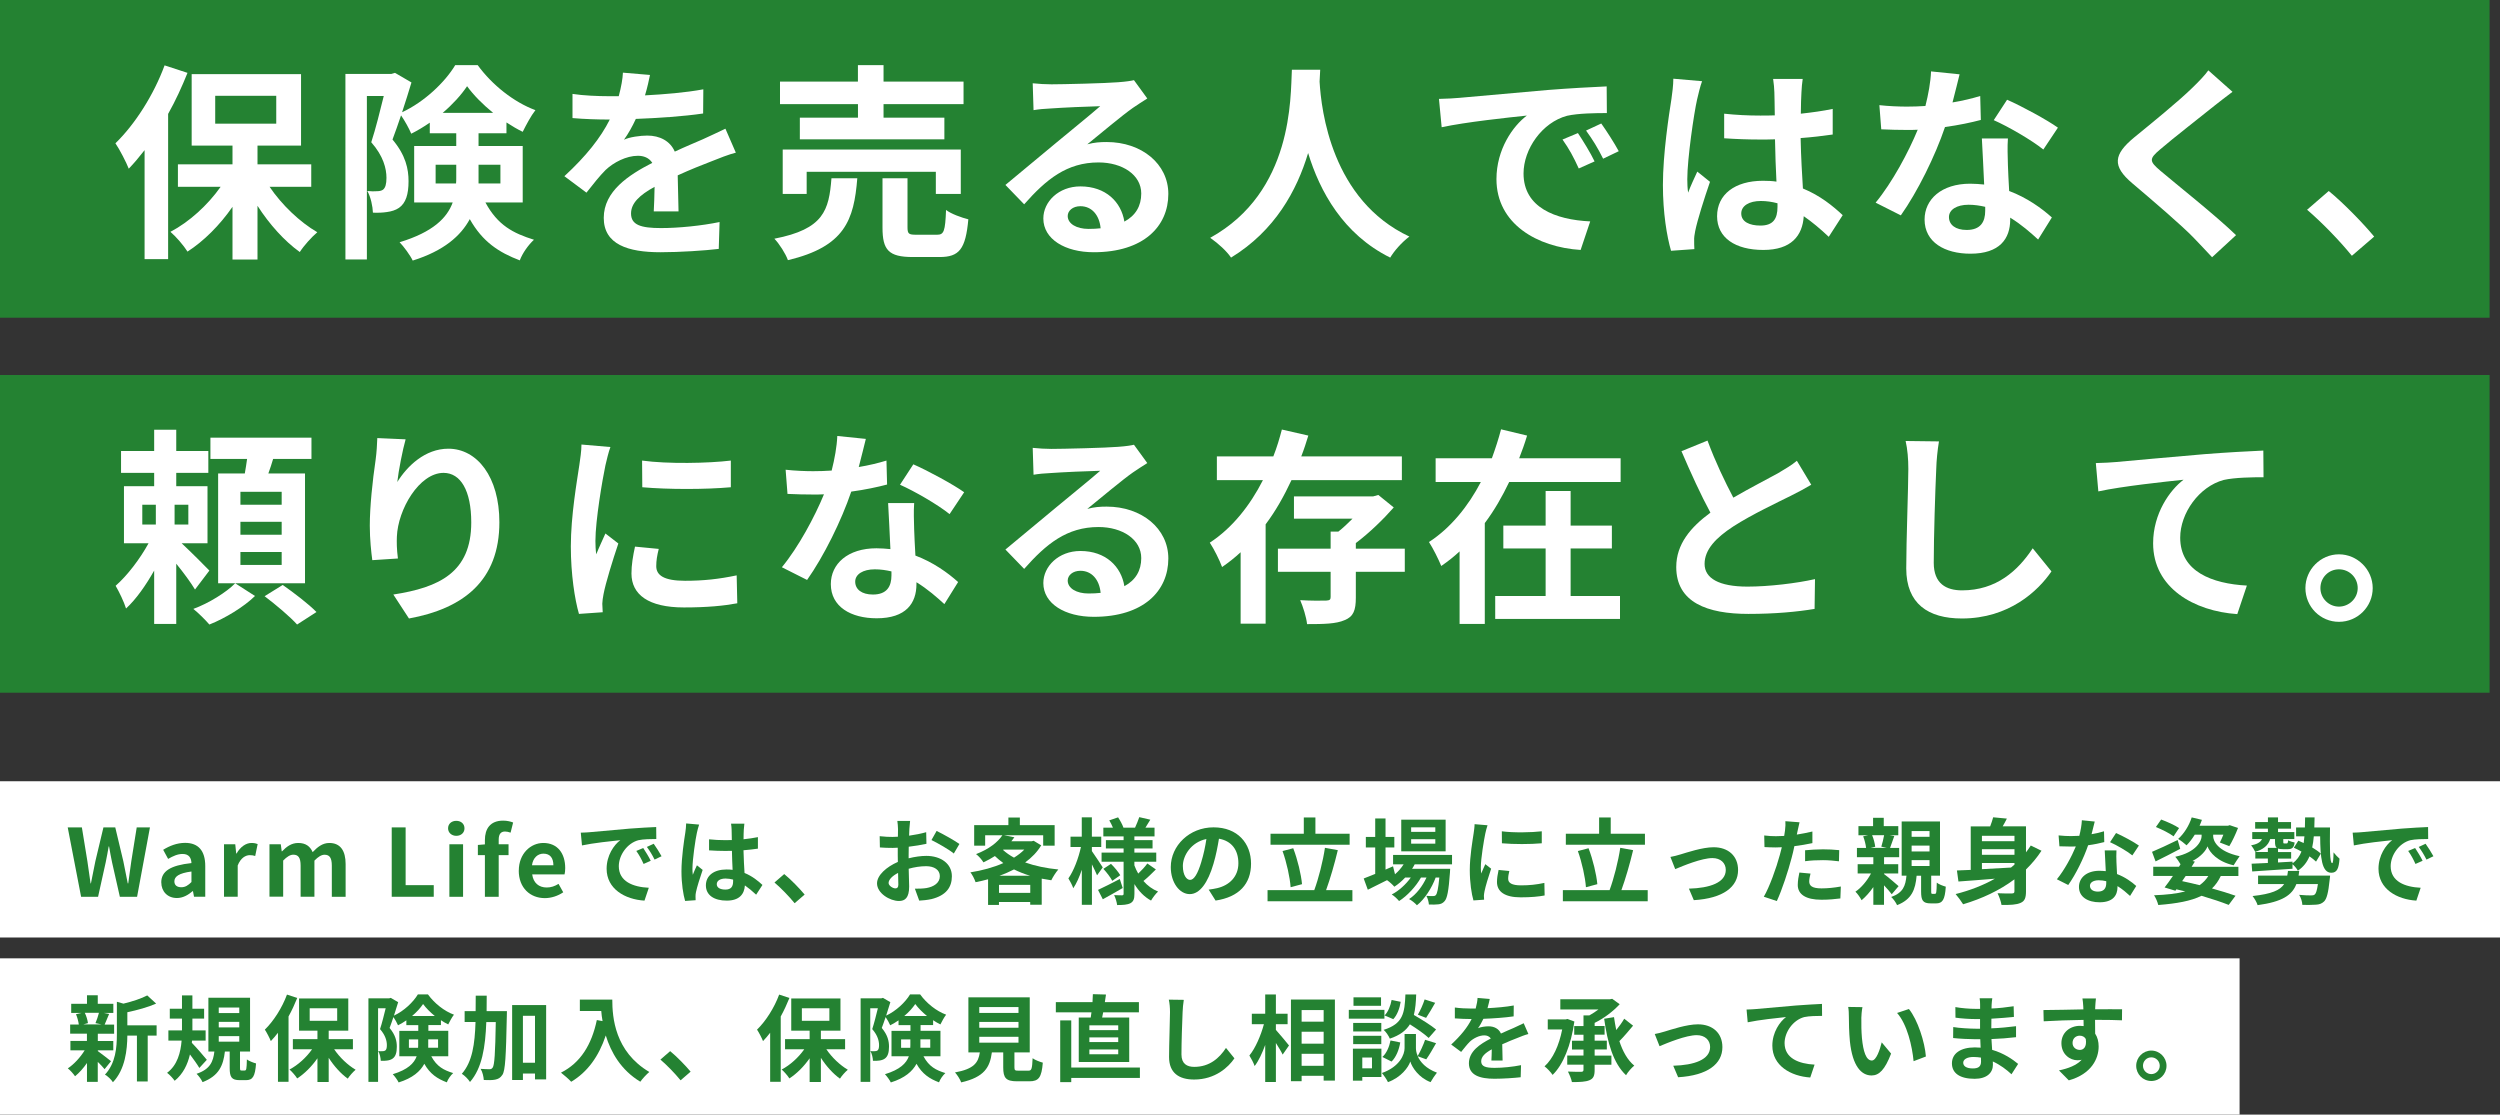 <?xml version="1.0" encoding="UTF-8"?>
<svg xmlns="http://www.w3.org/2000/svg" width="480" height="214" viewBox="0 0 480 214">
  <rect x="0" y="0" width="480" height="214" fill="#333333" stroke="none"/>
  <defs>
    <style>
      .cls-1 {
        fill: #fff;
      }

      .cls-2 {
        fill: #248232;
      }
    </style>
  </defs>
  <g id="_イヤー_1" data-name="レイヤー 1"/>
  <g id="_イヤー_2" data-name="レイヤー 2">
    <g id="main">
      <g>
        <rect class="cls-2" width="478" height="61"/>
        <rect class="cls-2" y="72" width="478" height="61"/>
        <g>
          <path class="cls-1" d="M36,13.99c-1.04,2.6-2.28,5.32-3.72,7.88v27.88h-4.52V28.83c-1,1.28-2,2.48-3.04,3.56-.44-1.16-1.76-3.72-2.56-4.88,3.72-3.6,7.36-9.28,9.44-14.96l4.4,1.44Zm15.76,21.88c2.36,3.48,5.8,6.76,9.16,8.72-1.08,.92-2.6,2.6-3.36,3.8-2.92-2.08-5.84-5.32-8.12-8.88v10.32h-4.8v-10.12c-2.44,3.52-5.48,6.56-8.64,8.6-.72-1.16-2.2-2.88-3.28-3.8,3.6-1.88,7.16-5.12,9.64-8.64h-8.2v-4.32h10.48v-3.6h-7.84V14.23h21v13.72h-8.36v3.6h10.32v4.32h-8Zm-10.44-12.12h11.72v-5.36h-11.72v5.36Z"/>
          <path class="cls-1" d="M93.2,38.87c2.36,4.4,5.36,5.92,9.32,7.16-1.08,1-2.2,2.56-2.72,3.96-4-1.52-7.16-3.56-9.6-7.92-1.72,3.2-4.96,6.08-10.96,7.96-.44-.96-1.76-2.76-2.52-3.52,6.44-1.96,9.12-4.68,10.2-7.64h-7.4v-10.84h8.08v-2.44h-5.08v-2.04c-1.16,.8-2.36,1.52-3.56,2.12-.44-1.04-1.24-2.48-1.96-3.52-.56,1.64-1.12,3.28-1.64,4.64,2.56,3.04,3.08,5.68,3.08,8,0,2.52-.52,4.2-1.84,5.12-.64,.44-1.44,.68-2.32,.8-.76,.12-1.72,.16-2.68,.12-.04-1.16-.4-3-1.08-4.16,.76,.08,1.36,.08,1.84,.04,.44,0,.88-.08,1.16-.28,.48-.36,.68-1.12,.68-2.28,0-1.8-.6-4.2-2.92-6.84,.84-2.56,1.72-6.12,2.4-8.88h-3.24v31.39h-4.12V14.19h8.84l.68-.2,3.16,1.84c-.52,1.76-1.16,3.76-1.8,5.72,4.24-1.96,8.24-5.76,10.2-9.04h4.32c2.76,3.8,6.96,7.12,11.08,8.64-.88,1.12-1.8,2.88-2.44,4.16-1-.48-2.08-1.12-3.12-1.8v2.08h-5.36v2.44h8.48v10.84h-7.16Zm-5.64-3.64c.04-.36,.04-.72,.04-1.08v-2.52h-3.96v3.6h3.92Zm7.12-13.56c-1.96-1.6-3.76-3.4-5-5.12-1.12,1.68-2.76,3.48-4.68,5.12h9.68Zm-2.8,9.96v3.6h4.2v-3.6h-4.2Z"/>
          <path class="cls-1" d="M125.52,40.59c.08-1.16,.12-3,.16-4.72-2.92,1.6-4.52,3.16-4.52,5.12,0,2.2,1.88,2.8,5.76,2.8,3.36,0,7.76-.44,11.24-1.16l-.16,5.16c-2.64,.32-7.48,.64-11.2,.64-6.2,0-10.88-1.48-10.88-6.6s4.8-8.24,9.32-10.56c-.64-1-1.68-1.36-2.76-1.36-2.24,0-4.68,1.28-6.2,2.72-1.2,1.2-2.32,2.64-3.68,4.36l-4.24-3.16c4.16-3.84,6.96-7.36,8.72-10.88h-.48c-1.6,0-4.52-.08-6.68-.28v-4.64c2,.32,4.96,.44,6.96,.44h1.92c.48-1.8,.76-3.4,.8-4.52l5.2,.44c-.2,.96-.48,2.32-.96,3.92,3.72-.2,7.72-.52,11.2-1.16l-.04,4.64c-3.8,.56-8.68,.88-12.92,1.04-.64,1.4-1.44,2.84-2.28,4,1.04-.52,3.16-.8,4.48-.8,2.4,0,4.4,1.04,5.28,3.08,2.04-.96,3.72-1.64,5.36-2.36,1.52-.68,2.92-1.36,4.36-2.04l2,4.6c-1.28,.32-3.36,1.12-4.72,1.68-1.76,.68-4,1.56-6.44,2.68,.04,2.2,.12,5.12,.16,6.92h-4.76Z"/>
          <path class="cls-1" d="M164.6,34.23c-.64,8.04-2.4,13.12-13.32,15.72-.44-1.24-1.64-3.12-2.6-4.12,9.48-1.84,10.48-5.44,10.96-11.6h4.96Zm.12-14.24h-14.96v-4.32h14.96v-3.16h4.92v3.16h15.36v4.32h-15.36v2.6h11.68v4.16h-27.75v-4.16h11.16v-2.6Zm14.96,17.24v-4.24h-24.8v4.24h-4.6v-8.52h34.19v8.52h-4.8Zm.24,7.84c1.32,0,1.56-.68,1.72-4.76,.96,.76,3,1.48,4.28,1.8-.52,5.76-1.76,7.24-5.52,7.24h-5.16c-4.64,0-5.8-1.36-5.8-5.64v-9.48h4.8v9.4c0,1.28,.24,1.44,1.68,1.44h4Z"/>
          <path class="cls-1" d="M220.28,18.91c-.96,.6-1.88,1.2-2.76,1.8-2.12,1.48-6.28,5-8.76,7,1.32-.36,2.44-.44,3.72-.44,6.72,0,11.84,4.2,11.84,9.96,0,6.24-4.76,11.2-14.32,11.2-5.52,0-9.68-2.52-9.68-6.48,0-3.2,2.92-6.16,7.12-6.16,4.88,0,7.84,3,8.44,6.76,2.16-1.16,3.24-3,3.24-5.4,0-3.56-3.6-5.96-8.2-5.96-6.08,0-10.04,3.24-14.28,8.04l-3.6-3.72c2.8-2.28,7.56-6.32,9.92-8.24,2.2-1.84,6.32-5.16,8.28-6.88-2.04,.04-7.48,.28-9.56,.44-1.08,.04-2.32,.16-3.24,.32l-.16-5.16c1.12,.12,2.48,.2,3.6,.2,2.08,0,10.56-.2,12.8-.4,1.64-.12,2.56-.28,3.04-.4l2.56,3.52Zm-8.96,24.92c-.24-2.56-1.72-4.24-3.88-4.24-1.48,0-2.44,.88-2.44,1.88,0,1.48,1.68,2.48,4,2.48,.84,0,1.6-.04,2.32-.12Z"/>
          <path class="cls-1" d="M253.48,13.39c-.04,.64-.08,1.44-.12,2.28,.32,5.52,2.32,22.76,17.24,29.75-1.48,1.12-2.92,2.76-3.68,4.04-9.04-4.48-13.52-12.72-15.76-20.08-2.16,7.2-6.36,14.92-14.8,20.08-.84-1.24-2.4-2.68-4-3.8,15.96-8.84,15.4-27,15.68-32.27h5.44Z"/>
          <path class="cls-1" d="M280.16,18.79c3.32-.28,9.88-.88,17.12-1.52,4.08-.32,8.4-.56,11.2-.68l.04,5.12c-2.12,0-5.52,.04-7.64,.52-4.8,1.28-8.36,6.4-8.36,11.08,0,6.52,6.08,8.88,12.8,9.2l-1.84,5.48c-8.32-.52-16.16-5-16.16-13.6,0-5.72,3.16-10.2,5.84-12.2-3.44,.36-11.76,1.24-16.36,2.24l-.52-5.44c1.6-.04,3.12-.12,3.88-.2Zm26,12.2l-3.04,1.36c-1-2.2-1.84-3.76-3.12-5.56l2.96-1.24c.96,1.44,2.44,3.84,3.2,5.44Zm4.64-1.96l-3,1.44c-1.08-2.16-2-3.64-3.28-5.4l2.92-1.36c1,1.4,2.52,3.76,3.36,5.32Z"/>
          <path class="cls-1" d="M326.8,15.59c-.32,.8-.8,2.8-.96,3.52-.6,2.64-1.88,11.36-1.88,15.32,0,.8,.04,1.76,.16,2.56,.52-1.4,1.16-2.72,1.76-4.04l2.44,1.96c-1.12,3.24-2.4,7.28-2.84,9.44-.12,.56-.24,1.4-.2,1.84,0,.4,0,1.08,.04,1.64l-4.48,.32c-.8-2.76-1.56-7.28-1.56-12.64,0-6,1.16-13.48,1.64-16.52,.16-1.12,.36-2.64,.36-3.88l5.52,.48Zm24.32,29.88c-1.64-1.56-3.24-2.88-4.8-3.96-.24,3.76-2.4,6.48-7.76,6.48s-8.88-2.32-8.88-6.48,3.4-6.8,8.8-6.8c.92,0,1.8,.04,2.6,.16-.12-2.44-.24-5.32-.28-8.12-.96,.04-1.92,.04-2.84,.04-2.32,0-4.56-.08-6.92-.24v-4.72c2.28,.24,4.56,.36,6.92,.36,.92,0,1.88,0,2.8-.04-.04-1.96-.04-3.56-.08-4.4,0-.6-.12-1.8-.24-2.6h5.68c-.12,.76-.2,1.72-.24,2.56-.04,.88-.12,2.36-.12,4.12,2.16-.24,4.24-.52,6.12-.92v4.92c-1.92,.28-4,.52-6.16,.68,.08,3.84,.28,7,.44,9.68,3.32,1.36,5.8,3.4,7.64,5.12l-2.68,4.16Zm-9.84-6.44c-1.04-.28-2.12-.44-3.2-.44-2.24,0-3.76,.92-3.76,2.4,0,1.6,1.6,2.32,3.68,2.32,2.44,0,3.28-1.28,3.28-3.6v-.68Z"/>
          <path class="cls-1" d="M380.32,23.03c-1.8,.48-4.24,1-6.88,1.36-1.88,5.56-5.28,12.44-8.48,16.96l-4.84-2.44c3.2-3.88,6.32-9.72,8.08-14-.68,.04-1.36,.04-2.04,.04-1.64,0-3.24-.04-4.96-.12l-.36-4.64c1.72,.2,3.84,.28,5.28,.28,1.16,0,2.36-.04,3.56-.12,.56-2.2,1-4.6,1.08-6.64l5.48,.56c-.32,1.28-.8,3.28-1.36,5.4,1.92-.32,3.76-.76,5.32-1.24l.12,4.6Zm5.2,3.56c-.12,1.68-.04,3.32,0,5.08,.04,1.12,.12,3.04,.24,5,3.4,1.28,6.2,3.28,8.2,5.08l-2.64,4.24c-1.4-1.28-3.2-2.88-5.36-4.2v.36c0,3.68-2,6.56-7.64,6.56-4.92,0-8.8-2.2-8.8-6.56,0-3.88,3.24-6.88,8.76-6.88,.92,0,1.84,.08,2.68,.16-.12-2.96-.32-6.44-.44-8.84h5Zm-4.36,13.12c-1.04-.24-2.08-.4-3.2-.4-2.28,0-3.76,.96-3.76,2.36,0,1.48,1.24,2.48,3.4,2.48,2.68,0,3.56-1.56,3.56-3.68v-.76Zm11.16-11c-2.28-1.84-6.8-4.44-9.52-5.64l2.56-3.92c2.84,1.24,7.76,3.92,9.76,5.36l-2.8,4.2Z"/>
          <path class="cls-1" d="M428.64,17.63c-1.24,.92-2.56,1.96-3.48,2.68-2.56,2.08-7.8,6.12-10.44,8.4-2.12,1.8-2.08,2.24,.08,4.08,2.96,2.52,10.6,8.56,14.52,12.36l-4.6,4.24c-1.12-1.24-2.36-2.48-3.48-3.68-2.16-2.28-8.2-7.44-11.84-10.52-3.92-3.32-3.6-5.52,.36-8.8,3.08-2.52,8.52-6.92,11.2-9.56,1.12-1.08,2.4-2.4,3.04-3.32l4.64,4.12Z"/>
          <path class="cls-1" d="M451.56,49.11c-2.44-3-5.8-6.44-8.6-8.84l4.16-3.6c2.84,2.32,6.68,6.28,8.72,8.76l-4.28,3.68Z"/>
          <path class="cls-1" d="M37.44,113.19c-.76-1.28-2.2-3.24-3.6-4.96v11.56h-4.24v-10.24c-1.6,2.84-3.48,5.52-5.4,7.28-.4-1.28-1.32-3.2-2-4.36,2.24-1.96,4.68-5.16,6.32-8.16h-4.72v-10.96h5.8v-2.56h-6.36v-4.2h6.36v-4.08h4.24v4.08h6.16v4.2h-6.16v2.56h6v10.96h-4.96c1.8,1.68,4.56,4.44,5.32,5.24l-2.76,3.64Zm-10.12-12.48h2.6v-3.8h-2.6v3.8Zm8.84-3.8h-2.64v3.8h2.64v-3.8Zm12.8,17.52c-2.12,2.08-5.72,4.28-8.76,5.48-.76-.88-2.08-2.2-3.08-3,2.96-1.08,6.36-3.2,8.04-4.92l3.8,2.44Zm9.6-2.44h-16.68v-21.08h5.12c.16-.92,.32-1.88,.44-2.8h-7.04v-4.08h19.4v4.08h-7.36c-.28,.96-.6,1.92-.92,2.8h7.04v21.08Zm-4.48-17.56h-7.92v2.48h7.92v-2.48Zm0,5.76h-7.92v2.48h7.92v-2.48Zm0,5.8h-7.92v2.48h7.92v-2.48Zm.2,6.32c2.12,1.48,5,3.68,6.48,5.2l-3.72,2.4c-1.32-1.48-4.12-3.84-6.24-5.44l3.48-2.16Z"/>
          <path class="cls-1" d="M77.88,84.35c-.56,1.96-1.36,6-1.6,8.2,1.88-3.04,5.32-6.4,9.8-6.4,5.52,0,9.8,5.4,9.8,14.12,0,11.2-6.88,16.56-17.36,18.48l-3-4.6c8.8-1.36,14.96-4.24,14.96-13.84,0-6.12-2.04-9.52-5.32-9.52-4.68,0-8.76,7.04-8.96,12.24-.04,1.08-.04,2.36,.2,4.2l-4.92,.32c-.2-1.52-.48-3.96-.48-6.6,0-3.68,.52-8.6,1.12-12.68,.2-1.44,.28-3.04,.32-4.16l5.44,.24Z"/>
          <path class="cls-1" d="M117.2,85.83c-.32,.8-.8,2.8-.96,3.52-.56,2.64-1.92,10.56-1.92,14.52,0,.76,.04,1.72,.16,2.56,.56-1.4,1.2-2.72,1.76-4l2.48,1.92c-1.12,3.32-2.44,7.6-2.84,9.72-.12,.56-.24,1.44-.24,1.84,.04,.44,.04,1.08,.08,1.64l-4.56,.32c-.8-2.76-1.56-7.6-1.56-12.96,0-5.96,1.2-12.64,1.64-15.68,.16-1.12,.4-2.64,.4-3.88l5.56,.48Zm9.28,19.56c-.32,1.28-.48,2.24-.48,3.32,0,1.76,1.52,2.8,5.52,2.8,3.56,0,6.48-.32,9.92-1.04l.12,5.36c-2.56,.48-5.76,.8-10.24,.8-6.84,0-10.08-2.48-10.08-6.52,0-1.64,.28-3.32,.68-5.16l4.56,.44Zm13.84-16.96v5.12c-4.88,.44-12.04,.44-17,0l-.04-5.12c4.88,.68,12.76,.52,17.04,0Z"/>
          <path class="cls-1" d="M170.32,93.03c-1.8,.48-4.24,1-6.88,1.36-1.88,5.56-5.28,12.44-8.48,16.96l-4.84-2.44c3.2-3.88,6.32-9.72,8.08-14-.68,.04-1.36,.04-2.04,.04-1.64,0-3.24-.04-4.96-.12l-.36-4.64c1.72,.2,3.84,.28,5.28,.28,1.16,0,2.36-.04,3.56-.12,.56-2.2,1-4.6,1.08-6.64l5.48,.56c-.32,1.28-.8,3.28-1.36,5.4,1.92-.32,3.76-.76,5.32-1.24l.12,4.6Zm5.2,3.56c-.12,1.68-.04,3.32,0,5.08,.04,1.12,.12,3.04,.24,5,3.4,1.28,6.2,3.28,8.2,5.08l-2.64,4.24c-1.4-1.28-3.2-2.88-5.36-4.2v.36c0,3.68-2,6.56-7.64,6.56-4.92,0-8.8-2.2-8.8-6.56,0-3.88,3.24-6.88,8.76-6.88,.92,0,1.84,.08,2.68,.16-.12-2.96-.32-6.44-.44-8.84h5Zm-4.36,13.12c-1.04-.24-2.08-.4-3.2-.4-2.28,0-3.76,.96-3.76,2.36,0,1.48,1.24,2.48,3.4,2.48,2.68,0,3.56-1.56,3.56-3.68v-.76Zm11.16-11c-2.28-1.84-6.8-4.44-9.52-5.64l2.56-3.92c2.84,1.24,7.76,3.92,9.76,5.36l-2.8,4.2Z"/>
          <path class="cls-1" d="M220.28,88.91c-.96,.6-1.88,1.2-2.76,1.8-2.12,1.48-6.28,5-8.76,7,1.32-.36,2.44-.44,3.72-.44,6.72,0,11.84,4.2,11.84,9.96,0,6.24-4.76,11.2-14.32,11.2-5.52,0-9.68-2.52-9.68-6.48,0-3.2,2.92-6.16,7.12-6.16,4.88,0,7.84,3,8.44,6.76,2.16-1.16,3.24-3,3.24-5.4,0-3.56-3.6-5.96-8.2-5.96-6.08,0-10.04,3.24-14.28,8.04l-3.6-3.72c2.8-2.28,7.56-6.32,9.92-8.24,2.2-1.84,6.32-5.16,8.28-6.88-2.04,.04-7.48,.28-9.56,.44-1.08,.04-2.32,.16-3.24,.32l-.16-5.16c1.12,.12,2.48,.2,3.6,.2,2.08,0,10.56-.2,12.8-.4,1.64-.12,2.56-.28,3.04-.4l2.56,3.52Zm-8.96,24.92c-.24-2.56-1.72-4.24-3.88-4.24-1.48,0-2.44,.88-2.44,1.88,0,1.48,1.68,2.48,4,2.48,.84,0,1.6-.04,2.32-.12Z"/>
          <path class="cls-1" d="M247.96,92.19c-1.4,3-3,5.88-4.96,8.48v19.08h-4.8v-13.72c-1.12,1.04-2.28,1.96-3.56,2.84-.48-1.32-1.56-3.48-2.36-4.68,4.36-2.84,7.76-7.2,10.2-12h-8.84v-4.56h10.84c.68-1.72,1.2-3.48,1.64-5.16l5.08,1.16c-.4,1.32-.84,2.68-1.36,4h19.32v4.56h-21.2Zm21.76,17.6h-9.4v4.96c0,2.4-.44,3.64-2.16,4.32-1.64,.72-4,.76-7.2,.76-.16-1.4-.76-3.28-1.32-4.6,2,.12,4.36,.12,5,.08,.64-.04,.84-.16,.84-.68v-4.84h-10.12v-4.44h10.12v-3.28h1.48c.92-.72,1.84-1.6,2.72-2.48h-11.24v-4.28h15.2l1-.28,2.96,2.4c-2,2.28-4.68,4.88-7.28,6.84v1.08h9.4v4.44Z"/>
          <path class="cls-1" d="M311.16,87.99v4.56h-21.4c-1.32,2.76-2.84,5.44-4.68,7.88v19.36h-4.84v-13.92c-1.12,1.04-2.24,1.92-3.52,2.8-.52-1.28-1.6-3.44-2.36-4.6,4.2-2.72,7.56-6.92,9.96-11.52h-8.68v-4.56h10.8c.68-1.88,1.28-3.72,1.76-5.56l5,1.2c-.44,1.48-.96,2.92-1.52,4.36h19.48Zm-9.6,26.44h9.48v4.4h-23.96v-4.4h9.68v-9.12h-8.12v-4.4h8.12v-6.64h4.8v6.64h7.92v4.4h-7.92v9.12Z"/>
          <path class="cls-1" d="M347.76,93.07c-1.2,.72-2.48,1.4-3.92,2.12-2.48,1.24-7.44,3.56-11.04,5.88-3.32,2.16-5.52,4.44-5.52,7.2s2.76,4.36,8.24,4.36c4.08,0,9.44-.64,12.96-1.44l-.08,5.72c-3.36,.56-7.56,.96-12.72,.96-7.88,0-13.84-2.2-13.84-9,0-4.4,2.76-7.64,6.56-10.44-1.84-3.4-3.76-7.6-5.56-11.8l5-2.04c1.52,4.12,3.36,7.92,4.96,10.96,3.24-1.88,6.68-3.64,8.56-4.68,1.48-.88,2.64-1.56,3.64-2.4l2.76,4.6Z"/>
          <path class="cls-1" d="M372.28,84.75c-.28,1.68-.48,3.68-.52,5.28-.2,4.24-.48,13.12-.48,18.04,0,4,2.4,5.28,5.44,5.28,6.56,0,10.72-3.76,13.56-8.08l3.6,4.44c-2.56,3.76-8.16,9.04-17.2,9.04-6.48,0-10.68-2.84-10.68-9.6,0-5.32,.4-15.72,.4-19.12,0-1.88-.16-3.8-.52-5.36l6.4,.08Z"/>
          <path class="cls-1" d="M406.28,88.71c3.28-.32,9.84-.88,17.08-1.52,4.08-.32,8.44-.56,11.2-.68l.04,5.12c-2.12,0-5.52,.04-7.64,.52-4.76,1.28-8.36,6.4-8.36,11.08,0,6.52,6.12,8.84,12.8,9.2l-1.84,5.48c-8.32-.56-16.16-5.04-16.16-13.6,0-5.72,3.2-10.2,5.84-12.2-3.4,.36-11.76,1.24-16.36,2.24l-.48-5.44c1.56-.04,3.08-.12,3.88-.2Z"/>
          <path class="cls-1" d="M455.56,112.91c0,3.56-2.88,6.48-6.48,6.48s-6.44-2.92-6.44-6.48,2.92-6.48,6.44-6.48,6.48,2.92,6.48,6.48Zm-2.88,0c0-2-1.6-3.6-3.6-3.6s-3.56,1.6-3.56,3.6,1.64,3.56,3.56,3.56,3.6-1.56,3.6-3.56Z"/>
        </g>
        <rect class="cls-1" y="150" width="480" height="30"/>
        <rect class="cls-1" y="184" width="430" height="30"/>
        <g>
          <path class="cls-2" d="M13,158.86h2.72l1.06,6.5c.2,1.4,.41,2.83,.61,4.25h.07c.27-1.42,.56-2.86,.85-4.25l1.55-6.5h2.27l1.55,6.5c.29,1.37,.56,2.81,.85,4.25h.09c.2-1.44,.4-2.86,.59-4.25l1.04-6.5h2.54l-2.47,13.32h-3.31l-1.49-6.59c-.22-1.04-.41-2.07-.58-3.08h-.07c-.18,1.01-.36,2.04-.58,3.08l-1.46,6.59h-3.26l-2.57-13.32Z"/>
          <path class="cls-2" d="M30.96,169.44c0-2.16,1.75-3.29,5.8-3.73-.04-.99-.47-1.75-1.71-1.75-.94,0-1.84,.41-2.77,.95l-.95-1.75c1.19-.74,2.63-1.33,4.21-1.33,2.56,0,3.87,1.53,3.87,4.45v5.89h-2.16l-.2-1.08h-.05c-.88,.76-1.89,1.33-3.04,1.33-1.8,0-2.99-1.28-2.99-2.99Zm5.8-.07v-2.04c-2.45,.32-3.28,.99-3.28,1.89,0,.79,.56,1.13,1.33,1.13s1.31-.36,1.94-.99Z"/>
          <path class="cls-2" d="M43.01,162.1h2.16l.18,1.78h.07c.74-1.31,1.82-2.03,2.86-2.03,.56,0,.88,.09,1.19,.21l-.47,2.29c-.34-.11-.63-.16-1.04-.16-.79,0-1.75,.52-2.32,1.98v6.01h-2.63v-10.08Z"/>
          <path class="cls-2" d="M51.75,162.1h2.16l.18,1.35h.07c.85-.88,1.78-1.6,3.1-1.6,1.44,0,2.29,.65,2.77,1.76,.92-.97,1.89-1.76,3.2-1.76,2.14,0,3.13,1.51,3.13,4.05v6.28h-2.65v-5.96c0-1.55-.45-2.11-1.4-2.11-.58,0-1.22,.38-1.94,1.13v6.93h-2.65v-5.96c0-1.55-.45-2.11-1.41-2.11-.58,0-1.22,.38-1.94,1.13v6.93h-2.63v-10.08Z"/>
          <path class="cls-2" d="M75.21,158.86h2.67v11.09h5.4v2.23h-8.07v-13.32Z"/>
          <path class="cls-2" d="M86.03,159.04c0-.87,.67-1.44,1.58-1.44s1.57,.58,1.57,1.44-.67,1.44-1.57,1.44-1.58-.61-1.58-1.44Zm.25,3.06h2.63v10.08h-2.63v-10.08Z"/>
          <path class="cls-2" d="M98.03,159.87c-.34-.13-.74-.22-1.06-.22-.79,0-1.22,.47-1.22,1.58v.87h1.89v2.09h-1.89v7.99h-2.65v-7.99h-1.35v-1.96l1.35-.11v-.83c0-2.11,.97-3.73,3.51-3.73,.77,0,1.46,.18,1.91,.36l-.49,1.95Z"/>
          <path class="cls-2" d="M99.61,167.16c0-3.28,2.29-5.31,4.7-5.31,2.77,0,4.21,2.03,4.21,4.82,0,.49-.05,.97-.13,1.21h-6.21c.22,1.66,1.3,2.52,2.79,2.52,.83,0,1.55-.25,2.27-.7l.9,1.62c-.99,.68-2.27,1.12-3.53,1.12-2.81,0-5.01-1.96-5.01-5.28Zm6.64-1.03c0-1.37-.61-2.23-1.91-2.23-1.06,0-2,.76-2.2,2.23h4.1Z"/>
          <path class="cls-2" d="M113.24,159.78c1.49-.13,4.45-.4,7.71-.69,1.84-.14,3.78-.25,5.04-.3l.02,2.3c-.95,0-2.49,.02-3.44,.23-2.16,.58-3.76,2.88-3.76,4.99,0,2.94,2.74,4,5.76,4.14l-.83,2.47c-3.75-.23-7.27-2.25-7.27-6.12,0-2.57,1.42-4.59,2.63-5.49-1.55,.16-5.29,.56-7.36,1.01l-.23-2.45c.72-.02,1.4-.05,1.75-.09Zm11.7,5.49l-1.37,.61c-.45-.99-.83-1.69-1.4-2.5l1.33-.56c.43,.65,1.1,1.73,1.44,2.45Zm2.09-.88l-1.35,.65c-.49-.97-.9-1.64-1.48-2.43l1.31-.61c.45,.63,1.13,1.69,1.51,2.4Z"/>
          <path class="cls-2" d="M134.23,158.33c-.14,.36-.36,1.26-.43,1.58-.27,1.19-.85,5.11-.85,6.9,0,.36,.02,.79,.07,1.15,.23-.63,.52-1.22,.79-1.82l1.1,.88c-.5,1.46-1.08,3.28-1.28,4.25-.05,.25-.11,.63-.09,.83,0,.18,0,.49,.02,.74l-2.02,.14c-.36-1.24-.7-3.28-.7-5.69,0-2.7,.52-6.07,.74-7.44,.07-.5,.16-1.19,.16-1.75l2.48,.22Zm10.95,13.45c-.74-.7-1.46-1.29-2.16-1.78-.11,1.69-1.08,2.92-3.49,2.92s-4-1.04-4-2.92,1.53-3.06,3.96-3.06c.41,0,.81,.02,1.17,.07-.05-1.1-.11-2.39-.13-3.65-.43,.02-.86,.02-1.28,.02-1.04,0-2.05-.04-3.11-.11v-2.12c1.03,.11,2.05,.16,3.11,.16,.41,0,.85,0,1.26-.02-.02-.88-.02-1.6-.04-1.98,0-.27-.05-.81-.11-1.17h2.56c-.05,.34-.09,.77-.11,1.15-.02,.39-.05,1.06-.05,1.85,.97-.11,1.91-.23,2.76-.41v2.21c-.87,.13-1.8,.23-2.77,.31,.04,1.73,.13,3.15,.2,4.36,1.49,.61,2.61,1.53,3.44,2.3l-1.21,1.87Zm-4.43-2.9c-.47-.12-.96-.2-1.44-.2-1.01,0-1.69,.41-1.69,1.08,0,.72,.72,1.04,1.66,1.04,1.1,0,1.48-.58,1.48-1.62v-.31Z"/>
          <path class="cls-2" d="M152.57,173.42c-1.1-1.35-2.61-2.9-3.87-3.98l1.87-1.62c1.28,1.04,3.01,2.83,3.92,3.94l-1.93,1.66Z"/>
          <path class="cls-2" d="M174.44,164.8c1.21-.31,2.43-.47,3.42-.47,2.74,0,4.9,1.46,4.9,3.91,0,2.11-1.1,3.69-3.93,4.39-.83,.18-1.64,.25-2.34,.29l-.83-2.29c.81,0,1.57-.02,2.2-.12,1.44-.25,2.59-.99,2.59-2.29,0-1.21-1.08-1.91-2.63-1.91-1.1,0-2.25,.18-3.35,.49,.04,1.42,.09,2.79,.09,3.4,0,2.21-.81,2.79-1.96,2.79-1.75,0-4.21-1.49-4.21-3.38,0-1.57,1.82-3.17,4-4.12-.02-.41-.02-.83-.02-1.24v-1.49c-.34,.02-.67,.04-.95,.04-.81,0-1.71-.02-2.48-.09l-.04-2.16c1.04,.12,1.82,.14,2.47,.14,.32,0,.67-.02,1.03-.04,.02-.63,.02-1.15,.02-1.46,0-.38-.07-1.24-.13-1.57h2.45c-.04,.32-.11,1.1-.14,1.55-.02,.4-.04,.83-.05,1.28,1.17-.16,2.34-.4,3.28-.67l.05,2.23c-1.01,.23-2.23,.41-3.4,.56-.02,.54-.02,1.08-.02,1.6v.63Zm-1.96,5c0-.45-.02-1.26-.05-2.2-1.1,.56-1.82,1.29-1.82,1.93,0,.54,.83,1.04,1.3,1.04,.32,0,.58-.16,.58-.78Zm7.35-10.26c1.37,.67,3.44,1.84,4.38,2.5l-1.08,1.84c-.85-.74-3.17-2.05-4.29-2.59l.99-1.75Z"/>
          <path class="cls-2" d="M199.93,162.28c-.77,1.3-1.84,2.38-3.1,3.31,1.87,.67,4.05,1.12,6.37,1.35-.45,.5-1.06,1.46-1.35,2.07-.63-.09-1.24-.2-1.84-.31v5.01h-2.21v-.52h-6v.56h-2.09v-4.93c-.79,.22-1.58,.4-2.4,.56-.18-.56-.63-1.44-.99-1.89,2.2-.34,4.41-.94,6.32-1.78-.58-.42-1.12-.87-1.62-1.35-.67,.43-1.39,.83-2.2,1.21-.29-.5-.96-1.26-1.42-1.58,2.5-.96,4.16-2.29,5.06-3.62h-3.31v2h-2.11v-3.94h6.57v-1.46h2.2v1.46h6.68v3.94h-2.2v-2h-7.53l2,.39c-.18,.25-.38,.5-.58,.76h3.92l.36-.09,1.44,.87Zm-2.12,9.15v-1.53h-6v1.53h6Zm-.04-3.29c-1.1-.32-2.12-.74-3.08-1.21-.88,.45-1.82,.87-2.79,1.21h5.87Zm-5.19-4.95c.59,.54,1.3,1.04,2.11,1.48,.76-.47,1.44-.99,1.98-1.55h-4l-.09,.07Z"/>
          <path class="cls-2" d="M210.64,168.07c-.22-.52-.59-1.33-.99-2.11v7.76h-1.94v-6.73c-.47,1.39-1.03,2.65-1.64,3.55-.2-.59-.63-1.4-.94-1.89,1.01-1.4,1.96-3.91,2.41-6.03h-2v-1.98h2.16v-3.71h1.94v3.71h1.8v1.98h-1.8v.79c.49,.67,1.78,2.65,2.09,3.13l-1.1,1.53Zm4.92,2.43c-1.26,.74-2.67,1.53-3.82,2.16l-.92-1.8c1.06-.49,2.65-1.29,4.18-2.09l.56,1.73Zm6.36-3.56c-.76,.77-1.67,1.64-2.38,2.21,.76,.88,1.71,1.58,2.81,2.03-.45,.4-1.04,1.19-1.35,1.73-1.31-.72-2.38-1.82-3.19-3.17v1.87c0,.97-.18,1.48-.76,1.8-.59,.31-1.44,.36-2.56,.36-.07-.56-.31-1.39-.58-1.91,.61,.04,1.31,.04,1.53,.04s.29-.09,.29-.31v-6.14h-4.23v-1.75h4.23v-.79h-3.4v-1.6h3.4v-.72h-3.89v-1.68h1.84c-.18-.47-.45-.97-.7-1.4l1.69-.58c.41,.61,.85,1.44,1.03,1.98h2.23c.27-.61,.63-1.44,.81-2.02l2.12,.49c-.32,.54-.65,1.08-.94,1.53h1.75v1.68h-3.87v.72h3.49v1.6h-3.49v.79h4.2v1.75h-4.2v.7c.2,.56,.45,1.08,.74,1.58,.63-.59,1.33-1.35,1.75-1.94l1.62,1.13Zm-8.61-1.08c.67,.65,1.42,1.57,1.78,2.18l-1.53,1.08c-.32-.63-1.06-1.6-1.71-2.3l1.46-.96Z"/>
          <path class="cls-2" d="M232.06,170.81c.68-.09,1.19-.18,1.66-.29,2.29-.54,4.05-2.18,4.05-4.77s-1.33-4.3-3.73-4.72c-.25,1.51-.56,3.17-1.06,4.84-1.06,3.6-2.61,5.8-4.55,5.8s-3.64-2.18-3.64-5.19c0-4.11,3.58-7.63,8.21-7.63s7.2,3.08,7.2,6.97-2.3,6.41-6.81,7.09l-1.33-2.11Zm-1.39-5.4c.41-1.31,.74-2.85,.96-4.32-2.95,.61-4.52,3.2-4.52,5.17,0,1.8,.72,2.68,1.39,2.68,.74,0,1.46-1.12,2.18-3.53Z"/>
          <path class="cls-2" d="M259.66,170.9v2.14h-16.29v-2.14h8.97c.81-2.18,1.67-5.53,2.05-8.12l2.47,.45c-.63,2.65-1.48,5.56-2.25,7.67h5.06Zm-.52-8.71h-15.2v-2.11h6.39v-3.13h2.23v3.13h6.57v2.11Zm-11.34,8.16c-.13-1.87-.76-4.75-1.55-6.95l2.05-.54c.85,2.21,1.51,5.01,1.69,6.9l-2.2,.59Z"/>
          <path class="cls-2" d="M271.62,165.95c-.14,.29-.32,.58-.5,.86h7.31s-.02,.49-.04,.74c-.25,3.51-.54,4.95-1.03,5.47-.34,.41-.74,.56-1.19,.61-.41,.05-1.1,.07-1.82,.04-.04-.5-.22-1.22-.49-1.67,.58,.05,1.04,.05,1.28,.05,.25,0,.4-.04,.54-.2,.25-.27,.47-1.19,.67-3.37h-.7c-.74,2.02-2.14,4.2-3.6,5.33-.36-.41-.97-.9-1.51-1.19,1.37-.87,2.58-2.47,3.35-4.14h-1.06c-.97,1.73-2.65,3.53-4.21,4.52-.34-.41-.9-.95-1.41-1.26,1.33-.67,2.72-1.93,3.67-3.26h-1.08c-.65,.69-1.35,1.3-2.09,1.77-.27-.34-.96-.97-1.4-1.26-1.3,.65-2.59,1.29-3.69,1.84l-.79-2.16c.61-.23,1.37-.54,2.21-.88v-5.08h-1.8v-2.02h1.8v-3.55h1.98v3.55h1.69v2.02h-1.69v4.25l1.44-.63,.38,1.53c.65-.56,1.21-1.21,1.66-1.91h-2.03v-1.8h11.32v1.8h-7.17Zm5.94-2.49h-8.52v-6.09h8.52v6.09Zm-1.98-4.61h-4.64v.87h4.64v-.87Zm0,2.27h-4.64v.86h4.64v-.86Z"/>
          <path class="cls-2" d="M285.61,158.44c-.14,.36-.36,1.26-.43,1.59-.25,1.19-.86,4.75-.86,6.54,0,.34,.02,.77,.07,1.15,.25-.63,.54-1.22,.79-1.8l1.12,.87c-.5,1.49-1.1,3.42-1.28,4.38-.05,.25-.11,.65-.11,.83,.02,.2,.02,.49,.04,.74l-2.05,.14c-.36-1.24-.7-3.42-.7-5.83,0-2.68,.54-5.69,.74-7.06,.07-.5,.18-1.19,.18-1.75l2.5,.21Zm4.18,8.8c-.14,.58-.22,1.01-.22,1.49,0,.79,.68,1.26,2.48,1.26,1.6,0,2.92-.14,4.47-.47l.05,2.41c-1.15,.22-2.59,.36-4.61,.36-3.08,0-4.54-1.12-4.54-2.94,0-.74,.13-1.49,.31-2.32l2.05,.2Zm6.23-7.63v2.3c-2.2,.2-5.42,.2-7.65,0l-.02-2.3c2.2,.3,5.74,.23,7.67,0Z"/>
          <path class="cls-2" d="M316.36,170.9v2.14h-16.29v-2.14h8.97c.81-2.18,1.67-5.53,2.05-8.12l2.47,.45c-.63,2.65-1.48,5.56-2.25,7.67h5.06Zm-.52-8.71h-15.2v-2.11h6.39v-3.13h2.23v3.13h6.57v2.11Zm-11.34,8.16c-.13-1.87-.76-4.75-1.55-6.95l2.05-.54c.85,2.21,1.51,5.01,1.69,6.9l-2.2,.59Z"/>
          <path class="cls-2" d="M322.62,164.06c1.21-.36,4.23-1.39,6.39-1.39,2.81,0,4.7,1.67,4.7,4.38,0,3.22-2.83,5.44-8.5,5.78l-.94-2.21c4.05-.11,7.08-1.17,7.08-3.6,0-1.33-1.01-2.27-2.56-2.27-2.07,0-5.62,1.48-7.15,2.12l-.92-2.34c.52-.09,1.35-.29,1.89-.47Z"/>
          <path class="cls-2" d="M347.98,161.88c-1.06,.23-2.27,.43-3.46,.58-.16,.78-.34,1.57-.54,2.29-.65,2.5-1.85,6.16-2.83,8.25l-2.5-.83c1.06-1.78,2.41-5.53,3.08-8.03,.12-.47,.25-.97,.38-1.47-.41,.02-.81,.04-1.17,.04-.86,0-1.53-.04-2.16-.07l-.05-2.23c.92,.11,1.51,.14,2.25,.14,.52,0,1.04-.02,1.58-.05,.07-.4,.12-.74,.16-1.03,.09-.67,.11-1.39,.07-1.8l2.72,.21c-.13,.49-.29,1.28-.38,1.68l-.14,.68c1.01-.16,2.02-.36,2.99-.59v2.25Zm-.36,5.85c-.14,.5-.25,1.1-.25,1.49,0,.78,.45,1.35,2.36,1.35,1.19,0,2.43-.13,3.71-.36l-.09,2.29c-1.01,.13-2.21,.25-3.64,.25-3.01,0-4.54-1.04-4.54-2.84,0-.81,.16-1.68,.31-2.38l2.14,.2Zm-1.04-4.48c.99-.09,2.27-.18,3.42-.18,1.01,0,2.09,.05,3.13,.16l-.05,2.14c-.88-.11-1.98-.22-3.06-.22-1.24,0-2.32,.05-3.44,.2v-2.11Z"/>
          <path class="cls-2" d="M363.21,171.69c-.32-.43-.9-1.1-1.48-1.71v3.74h-2.05v-3.4c-.68,.99-1.48,1.87-2.25,2.52-.27-.5-.77-1.24-1.19-1.64,1.12-.74,2.25-2.09,2.99-3.49h-2.56v-1.78h3.01v-1.35h-3.15v-1.78h1.76c-.07-.65-.29-1.53-.56-2.23l.96-.2h-1.87v-1.75h2.81v-1.6h2.05v1.6h2.79v1.75h-1.67l.9,.16c-.31,.85-.58,1.66-.81,2.27h1.75v1.78h-2.9v1.35h2.72v1.78h-2.72v.11c.79,.58,2.38,1.95,2.79,2.32l-1.31,1.55Zm-3.76-11.32c.31,.7,.52,1.6,.59,2.21l-.9,.21h3.13l-1.06-.23c.18-.61,.43-1.51,.54-2.2h-2.3Zm12.05,11.25c.27,0,.32-.23,.36-2.16,.36,.32,1.19,.63,1.73,.78-.16,2.57-.67,3.21-1.86,3.21h-1.04c-1.51,0-1.84-.58-1.84-2.3v-3.01h-.86c-.23,2.65-.92,4.54-3.75,5.65-.2-.47-.72-1.21-1.13-1.57,2.29-.81,2.75-2.14,2.93-4.09h-.92v-10.41h7.36v10.41h-1.69v2.99c0,.45,.04,.5,.23,.5h.47Zm-4.47-10.95h3.44v-1.1h-3.44v1.1Zm0,2.81h3.44v-1.13h-3.44v1.13Zm0,2.79h3.44v-1.12h-3.44v1.12Z"/>
          <path class="cls-2" d="M391.98,163.32c-.86,1.33-1.87,2.52-2.99,3.62v4.2c0,1.22-.23,1.87-1.03,2.21-.79,.36-1.94,.42-3.67,.4-.09-.63-.45-1.64-.76-2.25,1.12,.07,2.39,.05,2.75,.04,.36,0,.49-.11,.49-.41v-2.3c-2.86,2.14-6.23,3.71-9.85,4.79-.31-.52-1.03-1.48-1.44-1.96,2.74-.69,5.29-1.68,7.54-2.95-2.59,.21-5.06,.41-7,.54l-.29-2.12c.77-.04,1.66-.07,2.65-.11v-8.35h3.73c.23-.61,.45-1.24,.58-1.75l2.63,.25c-.25,.52-.54,1.03-.81,1.49h4.48v4.99c.32-.41,.63-.86,.92-1.31l2.07,1.01Zm-11.45-2.85v1.04h6.25v-1.04h-6.25Zm6.25,2.57h-6.25v1.08h6.25v-1.08Zm-6.25,3.84c1.77-.09,3.67-.2,5.58-.31,.23-.18,.45-.38,.67-.56v-.32h-6.25v1.19Z"/>
          <path class="cls-2" d="M404.02,161.68c-.81,.21-1.91,.45-3.1,.61-.85,2.5-2.38,5.6-3.82,7.63l-2.18-1.1c1.44-1.75,2.85-4.38,3.64-6.3-.31,.02-.61,.02-.92,.02-.74,0-1.46-.02-2.23-.05l-.16-2.09c.78,.09,1.73,.13,2.38,.13,.52,0,1.06-.02,1.6-.05,.25-.99,.45-2.07,.49-2.99l2.47,.25c-.14,.58-.36,1.48-.61,2.43,.86-.14,1.69-.34,2.39-.56l.05,2.07Zm2.34,1.6c-.05,.76-.02,1.49,0,2.29,.02,.5,.05,1.37,.11,2.25,1.53,.58,2.79,1.48,3.69,2.29l-1.19,1.91c-.63-.58-1.44-1.29-2.41-1.89v.16c0,1.66-.9,2.95-3.44,2.95-2.21,0-3.96-.99-3.96-2.95,0-1.75,1.46-3.1,3.94-3.1,.41,0,.83,.04,1.21,.07-.05-1.33-.14-2.9-.2-3.98h2.25Zm-1.96,5.91c-.47-.11-.94-.18-1.44-.18-1.03,0-1.69,.43-1.69,1.06,0,.67,.56,1.12,1.53,1.12,1.21,0,1.6-.7,1.6-1.66v-.34Zm5.02-4.95c-1.03-.83-3.06-2-4.29-2.54l1.15-1.76c1.28,.56,3.49,1.76,4.39,2.41l-1.26,1.89Z"/>
          <path class="cls-2" d="M418.59,162.98c-1.58,.85-3.31,1.71-4.72,2.41l-.68-1.84c1.24-.52,3.11-1.38,4.92-2.27l.49,1.69Zm2.81,2.47c-.2,.32-.4,.65-.61,.97h8.98v1.77h-3.38c-.45,.95-1.01,1.75-1.69,2.39,1.75,.49,3.31,.97,4.52,1.4l-1.31,1.76c-1.37-.54-3.19-1.15-5.22-1.75-2.04,1.01-4.75,1.49-8.3,1.77-.16-.63-.49-1.39-.81-1.87,2.39-.09,4.39-.31,6-.74-.56-.13-1.13-.27-1.71-.4l-.2,.27-2.07-.63c.49-.61,1.04-1.39,1.6-2.21h-3.78v-1.77h4.95l.29-.47c-.25-.43-.68-1.08-1.01-1.44,4.1-.88,5.06-3.08,5.06-3.96v-.29h-1.31c-.49,.79-1.03,1.5-1.58,2.05-.36-.34-1.15-.95-1.62-1.22,1.12-.99,2.11-2.56,2.61-4.14l1.96,.47c-.13,.38-.29,.76-.45,1.13h5.46l.32-.11,1.6,.54c-.47,1.22-1.12,2.59-1.67,3.49l-1.82-.7c.22-.41,.47-.96,.68-1.51h-1.96v.29c0,.85,.77,2.92,5.08,3.85-.36,.47-.85,1.28-1.15,1.75-3.1-.7-4.61-2.47-5.02-3.64-.29,.81-1.24,1.96-2.88,2.81l.47,.12Zm-4.09-4.88c-.72-.56-2.21-1.31-3.38-1.78l1.01-1.44c1.12,.41,2.66,1.1,3.44,1.64l-1.06,1.58Zm2.34,7.62c-.23,.34-.45,.67-.68,.99,1.12,.23,2.25,.5,3.35,.77,.69-.47,1.22-1.04,1.68-1.76h-4.34Z"/>
          <path class="cls-2" d="M447.36,158.86c-.04,3.75-.07,6.86,.41,6.86,.2,.02,.25-.88,.27-2.07,.34,.43,.79,.92,1.15,1.22-.14,1.82-.45,2.7-1.58,2.7-1.85,0-2.11-2.99-2.14-7h-1.22c-.07,.78-.16,1.49-.31,2.14,.67,.4,1.26,.81,1.66,1.19l-.92,1.53c-.31-.3-.76-.67-1.26-1.01-.47,1.12-1.17,2.04-2.23,2.75-.2-.38-.65-.94-1.03-1.24v.87c-2.79,.2-5.69,.38-7.74,.52l-.11-1.49c.86-.04,1.95-.09,3.12-.14v-.85h-2.41v-1.26h2.41v-.79h1.71c-.27-.22-.34-.59-.34-1.21v-.48h-.92c-.38,1.24-1.37,2.02-2.88,2.45-.14-.32-.52-.95-.79-1.24,1.03-.2,1.8-.54,2.09-1.21h-1.87v-1.35h3.01v-.65h-2.45v-1.26h2.45v-.9h1.94v.9h2.5v1.26h-2.5v.65h3.13v1.35h-2.12v.48c0,.34,.02,.36,.2,.36h.43c.2,0,.25-.09,.31-.61,.29,.18,.87,.36,1.24,.43-.11,.97-.49,1.28-1.31,1.28h-.94c-.41,0-.72-.04-.94-.12v.67h2.52v1.26h-2.52v.74l2.79-.16v.32c.83-.59,1.35-1.35,1.71-2.25-.49-.29-.99-.52-1.46-.74l.86-1.35c.32,.13,.67,.29,1.03,.45,.05-.4,.11-.83,.14-1.28h-1.6v-1.71h1.69c.02-.61,.04-1.24,.04-1.93h1.82c-.02,.67-.02,1.31-.05,1.93h3.03Zm.02,9.26s-.04,.56-.09,.83c-.25,2.45-.56,3.65-1.08,4.14-.45,.43-.94,.58-1.58,.61-.56,.05-1.53,.05-2.58,.04-.02-.61-.27-1.39-.61-1.93,.92,.09,1.87,.11,2.27,.11,.34,0,.52-.02,.72-.18,.25-.2,.43-.79,.61-2h-4.14c-.81,2.12-2.67,3.4-7.44,4.05-.14-.52-.61-1.3-.97-1.75,3.67-.4,5.29-1.12,6.07-2.3h-5.01v-1.62h5.6c.05-.29,.11-.58,.14-.9h2.16c-.04,.31-.07,.61-.12,.9h6.05Z"/>
          <path class="cls-2" d="M453.44,159.78c1.49-.13,4.45-.4,7.71-.69,1.84-.14,3.78-.25,5.04-.3l.02,2.3c-.95,0-2.48,.02-3.44,.23-2.16,.58-3.76,2.88-3.76,4.99,0,2.94,2.74,4,5.76,4.14l-.83,2.47c-3.75-.23-7.27-2.25-7.27-6.12,0-2.57,1.42-4.59,2.63-5.49-1.55,.16-5.29,.56-7.36,1.01l-.23-2.45c.72-.02,1.4-.05,1.75-.09Zm11.7,5.49l-1.37,.61c-.45-.99-.83-1.69-1.4-2.5l1.33-.56c.43,.65,1.1,1.73,1.44,2.45Zm2.09-.88l-1.35,.65c-.49-.97-.9-1.64-1.48-2.43l1.31-.61c.45,.63,1.13,1.69,1.51,2.4Z"/>
          <path class="cls-2" d="M18.76,201.79c.65,.45,2.14,1.64,2.56,1.96l-1.24,1.53c-.29-.36-.79-.9-1.31-1.4v3.84h-2.07v-3.62c-.7,1.01-1.51,1.91-2.29,2.54-.32-.47-.94-1.17-1.39-1.51,1.17-.77,2.41-2.12,3.24-3.47h-2.74v-1.8h3.17v-1.39h-3.22v-1.76h1.66c-.07-.59-.29-1.39-.54-1.98l1.1-.25h-2.02v-1.75h3.03v-1.64h2.07v1.64h2.99v1.75h-1.85l1.04,.2c-.32,.78-.61,1.49-.86,2.04h1.82v1.76h-3.13v1.39h2.97v1.8h-2.97v.14Zm-2.48-7.33c.31,.61,.54,1.44,.61,1.98l-.9,.25h3.53l-1.19-.25c.23-.54,.52-1.37,.67-1.98h-2.72Zm13.79,4.38h-1.71v8.8h-2.07v-8.8h-1.84c-.02,2.68-.4,6.48-2.77,8.95-.27-.47-1.04-1.21-1.53-1.46,2.07-2.2,2.29-5.26,2.29-7.74v-6.25l1.26,.36c1.71-.41,3.47-.99,4.57-1.58l1.71,1.57c-1.58,.7-3.64,1.26-5.53,1.66v2.52h5.62v1.98Z"/>
          <path class="cls-2" d="M38.27,205.04c-.4-.68-1.12-1.69-1.8-2.59-.45,1.93-1.31,3.74-2.93,5.06-.31-.45-.97-1.17-1.46-1.53,1.98-1.46,2.61-3.93,2.79-6.19h-2.54v-1.95h2.61v-2.27h-2.34v-1.89h2.34v-2.57h2v2.57h2.25v1.89h-2.25v2.27h2.54v1.95h-2.61l-.04,.43c.76,.77,2.49,2.75,2.88,3.26l-1.44,1.57Zm8.73,.49c.29,0,.36-.23,.4-2.12,.4,.3,1.22,.63,1.76,.77-.18,2.56-.67,3.21-1.94,3.21h-1.19c-1.58,0-1.93-.59-1.93-2.36v-3.13h-.92c-.31,2.65-1.12,4.66-4.29,5.87-.22-.51-.76-1.24-1.15-1.6,2.63-.88,3.19-2.36,3.42-4.27h-1.15v-10.33h8v10.33h-1.93v3.1c0,.49,.04,.54,.31,.54h.61Zm-5-11.02h3.94v-1.06h-3.94v1.06Zm0,2.75h3.94v-1.06h-3.94v1.06Zm0,2.74h3.94v-1.06h-3.94v1.06Z"/>
          <path class="cls-2" d="M57.07,191.61c-.47,1.17-1.03,2.39-1.67,3.55v12.55h-2.03v-9.42c-.45,.58-.9,1.12-1.37,1.6-.2-.52-.79-1.67-1.15-2.2,1.67-1.62,3.31-4.18,4.25-6.73l1.98,.65Zm7.09,9.85c1.06,1.57,2.61,3.04,4.12,3.93-.49,.41-1.17,1.17-1.51,1.71-1.31-.94-2.63-2.39-3.66-4v4.64h-2.16v-4.55c-1.1,1.58-2.47,2.95-3.89,3.87-.32-.52-.99-1.3-1.48-1.71,1.62-.85,3.22-2.3,4.34-3.89h-3.69v-1.95h4.72v-1.62h-3.53v-6.18h9.45v6.18h-3.76v1.62h4.65v1.95h-3.6Zm-4.7-5.46h5.28v-2.41h-5.28v2.41Z"/>
          <path class="cls-2" d="M82.81,202.81c1.06,1.98,2.41,2.67,4.2,3.22-.49,.45-.99,1.15-1.22,1.78-1.8-.68-3.22-1.6-4.32-3.56-.77,1.44-2.23,2.74-4.93,3.58-.2-.43-.79-1.24-1.13-1.58,2.9-.88,4.11-2.11,4.59-3.44h-3.33v-4.88h3.64v-1.1h-2.29v-.92c-.52,.36-1.06,.68-1.6,.95-.2-.47-.56-1.12-.88-1.58-.25,.74-.5,1.48-.74,2.09,1.15,1.37,1.39,2.56,1.39,3.6,0,1.13-.23,1.89-.83,2.3-.29,.2-.65,.31-1.04,.36-.34,.05-.77,.07-1.21,.05-.02-.52-.18-1.35-.49-1.87,.34,.04,.61,.04,.83,.02,.2,0,.4-.04,.52-.13,.22-.16,.31-.5,.31-1.03,0-.81-.27-1.89-1.31-3.08,.38-1.15,.77-2.75,1.08-4h-1.46v14.13h-1.85v-16.04h3.98l.31-.09,1.42,.83c-.23,.79-.52,1.69-.81,2.58,1.91-.88,3.71-2.59,4.59-4.07h1.94c1.24,1.71,3.13,3.21,4.99,3.89-.4,.51-.81,1.3-1.1,1.87-.45-.21-.94-.5-1.4-.81v.94h-2.41v1.1h3.82v4.88h-3.22Zm-2.54-1.64c.02-.16,.02-.32,.02-.48v-1.13h-1.78v1.62h1.76Zm3.21-6.1c-.88-.72-1.69-1.53-2.25-2.3-.5,.76-1.24,1.57-2.11,2.3h4.36Zm-1.26,4.48v1.62h1.89v-1.62h-1.89Z"/>
          <path class="cls-2" d="M97.33,194.15s0,.7-.02,.97c-.16,7.67-.29,10.43-.85,11.25-.41,.61-.79,.79-1.39,.92-.52,.11-1.33,.11-2.18,.07-.04-.6-.23-1.53-.61-2.14,.72,.05,1.37,.07,1.71,.07,.27,0,.43-.07,.61-.32,.34-.49,.49-2.72,.59-8.73h-1.82c-.18,4.81-.81,8.84-3.13,11.5-.32-.52-1.03-1.24-1.57-1.57,2.02-2.29,2.5-5.72,2.63-9.94h-2.09v-2.09h2.11c.02-.95,.02-1.94,.02-2.97h2.11c0,1.01,0,2-.02,2.97h3.89Zm7.53-1.17v14.26h-2.14v-1.12h-2.32v1.24h-2.07v-14.39h6.54Zm-2.14,11.07v-9.02h-2.32v9.02h2.32Z"/>
          <path class="cls-2" d="M117.56,191.94c0,3.4,.49,9.97,7.11,13.88-.47,.38-1.35,1.31-1.73,1.87-3.73-2.25-5.64-5.65-6.63-8.88-1.35,4.03-3.51,7.02-6.64,8.89-.4-.45-1.41-1.33-1.96-1.75,3.75-1.89,5.89-5.37,6.88-10.1l1.1,.2c-.13-.68-.2-1.33-.25-1.94h-4.11v-2.18h6.23Z"/>
          <path class="cls-2" d="M130.67,207.42c-1.1-1.35-2.61-2.9-3.87-3.98l1.87-1.62c1.28,1.04,3.01,2.83,3.93,3.94l-1.93,1.66Z"/>
          <path class="cls-2" d="M151.57,191.61c-.47,1.17-1.03,2.39-1.67,3.55v12.55h-2.03v-9.42c-.45,.58-.9,1.12-1.37,1.6-.2-.52-.79-1.67-1.15-2.2,1.67-1.62,3.31-4.18,4.25-6.73l1.98,.65Zm7.09,9.85c1.06,1.57,2.61,3.04,4.12,3.93-.49,.41-1.17,1.17-1.51,1.71-1.31-.94-2.63-2.39-3.66-4v4.64h-2.16v-4.55c-1.1,1.58-2.47,2.95-3.89,3.87-.32-.52-.99-1.3-1.48-1.71,1.62-.85,3.22-2.3,4.34-3.89h-3.69v-1.95h4.72v-1.62h-3.53v-6.18h9.45v6.18h-3.76v1.62h4.65v1.95h-3.6Zm-4.7-5.46h5.28v-2.41h-5.28v2.41Z"/>
          <path class="cls-2" d="M177.31,202.81c1.06,1.98,2.41,2.67,4.2,3.22-.49,.45-.99,1.15-1.22,1.78-1.8-.68-3.22-1.6-4.32-3.56-.77,1.44-2.23,2.74-4.93,3.58-.2-.43-.79-1.24-1.13-1.58,2.9-.88,4.11-2.11,4.59-3.44h-3.33v-4.88h3.64v-1.1h-2.29v-.92c-.52,.36-1.06,.68-1.6,.95-.2-.47-.56-1.12-.88-1.58-.25,.74-.5,1.48-.74,2.09,1.15,1.37,1.39,2.56,1.39,3.6,0,1.13-.23,1.89-.83,2.3-.29,.2-.65,.31-1.04,.36-.34,.05-.77,.07-1.21,.05-.02-.52-.18-1.35-.49-1.87,.34,.04,.61,.04,.83,.02,.2,0,.4-.04,.52-.13,.22-.16,.31-.5,.31-1.03,0-.81-.27-1.89-1.31-3.08,.38-1.15,.77-2.75,1.08-4h-1.46v14.13h-1.85v-16.04h3.98l.31-.09,1.42,.83c-.23,.79-.52,1.69-.81,2.58,1.91-.88,3.71-2.59,4.59-4.07h1.94c1.24,1.71,3.13,3.21,4.99,3.89-.4,.51-.81,1.3-1.1,1.87-.45-.21-.94-.5-1.4-.81v.94h-2.41v1.1h3.82v4.88h-3.22Zm-2.54-1.64c.02-.16,.02-.32,.02-.48v-1.13h-1.78v1.62h1.76Zm3.21-6.1c-.88-.72-1.69-1.53-2.25-2.3-.5,.76-1.24,1.57-2.11,2.3h4.36Zm-1.26,4.48v1.62h1.89v-1.62h-1.89Z"/>
          <path class="cls-2" d="M197.45,205.57c.61,0,.72-.31,.81-2.39,.45,.34,1.4,.7,1.96,.85-.23,2.85-.79,3.58-2.57,3.58h-2.38c-2.14,0-2.65-.65-2.65-2.67v-2.88h-2.18c-.38,2.86-1.44,4.75-5.89,5.76-.2-.58-.77-1.46-1.19-1.91,3.69-.68,4.47-1.89,4.77-3.85h-2.2v-10.57h11.78v10.57h-2.94v2.86c0,.58,.11,.65,.79,.65h1.87Zm-9.43-11.09h7.53v-1.12h-7.53v1.12Zm0,2.85h7.53v-1.12h-7.53v1.12Zm0,2.86h7.53v-1.12h-7.53v1.12Z"/>
          <path class="cls-2" d="M209.42,195.36c.05-.31,.11-.65,.14-.99h-6.84v-1.96h7.04c.04-.54,.05-1.06,.07-1.53l2.52,.07c-.07,.49-.13,.97-.22,1.46h6.54v1.96h-6.86c-.07,.34-.13,.68-.2,.99h5.2v8.55h-9.69v-8.55h2.29Zm9.44,11.6h-13.18v.81h-2.12v-11.85h2.12v9.04h13.18v2Zm-4.16-10.1h-5.54v.92h5.54v-.92Zm0,2.32h-5.54v.9h5.54v-.9Zm0,2.32h-5.54v.92h5.54v-.92Z"/>
          <path class="cls-2" d="M227.29,191.96c-.12,.76-.21,1.66-.23,2.38-.09,1.91-.22,5.91-.22,8.12,0,1.8,1.08,2.38,2.45,2.38,2.95,0,4.83-1.69,6.1-3.64l1.62,2c-1.15,1.69-3.67,4.07-7.74,4.07-2.92,0-4.81-1.28-4.81-4.32,0-2.39,.18-7.08,.18-8.61,0-.85-.07-1.71-.23-2.41l2.88,.04Z"/>
          <path class="cls-2" d="M244.97,197.74c.63,.68,2.16,2.54,2.52,2.99l-1.22,1.75c-.27-.58-.79-1.42-1.3-2.23v7.49h-2.05v-7.11c-.58,1.58-1.26,3.06-2.03,4.05-.2-.61-.67-1.48-1.01-2.02,1.17-1.42,2.21-3.87,2.79-6.01h-2.32v-2.02h2.57v-3.69h2.05v3.69h2.25v2.02h-2.25v1.1Zm11.33-5.83v15.57h-2.16v-.92h-4.23v1.03h-2.05v-15.68h8.45Zm-6.39,2.02v2.23h4.23v-2.23h-4.23Zm0,4.16v2.29h4.23v-2.29h-4.23Zm4.23,6.54v-2.3h-4.23v2.3h4.23Z"/>
          <path class="cls-2" d="M265.81,195.59h-6.84v-1.69h6.84v1.69Zm-.58,11.2h-3.67v.7h-1.8v-6.14h5.47v5.44Zm-.02-8.75h-5.4v-1.64h5.4v1.64Zm-5.4,.83h5.4v1.6h-5.4v-1.6Zm5.35-5.76h-5.29v-1.62h5.29v1.62Zm-3.6,9.94v2.07h1.86v-2.07h-1.86Zm10.64-.25c.49,1.1,1.57,2.36,3.69,3.15-.38,.49-.94,1.3-1.22,1.82-2.27-.85-3.57-2.85-3.89-3.96-.36,1.12-1.8,3.06-4.29,3.96-.22-.49-.79-1.31-1.17-1.75,3.44-1.21,4.36-3.56,4.36-4.77v-2.72h2.18v2.72c0,.4,.09,.94,.34,1.51,.5-.87,1.1-2.16,1.42-3.12l2.11,.65c-.63,1.13-1.33,2.32-1.89,3.1l-1.64-.59Zm-6.79,.14c.79-.68,1.33-1.95,1.57-3.17l1.87,.38c-.23,1.39-.79,2.81-1.67,3.67l-1.76-.88Zm8.89-3.66c-.76-.72-2.23-1.75-3.6-2.61-.74,1.19-1.91,2.09-3.85,2.75-.22-.52-.74-1.31-1.19-1.69,3.75-1.17,4.03-3.22,4.18-6.79h2.07c-.05,1.49-.16,2.79-.45,3.93,1.48,.86,3.29,1.98,4.27,2.79l-1.42,1.62Zm-5.37-6.93c-.18,1.19-.65,2.52-1.42,3.33l-1.67-.72c.67-.65,1.15-1.86,1.35-2.97l1.75,.36Zm6.63,.18c-.59,1.04-1.24,2.14-1.75,2.9l-1.58-.61c.47-.79,1.03-2.05,1.3-2.93l2.03,.65Z"/>
          <path class="cls-2" d="M286.35,203.59c.04-.52,.05-1.35,.07-2.12-1.31,.72-2.03,1.42-2.03,2.3,0,.99,.85,1.26,2.59,1.26,1.51,0,3.49-.2,5.06-.52l-.07,2.32c-1.19,.14-3.37,.29-5.04,.29-2.79,0-4.9-.67-4.9-2.97s2.16-3.71,4.2-4.75c-.29-.45-.76-.61-1.24-.61-1.01,0-2.11,.58-2.79,1.22-.54,.54-1.04,1.19-1.66,1.96l-1.91-1.42c1.87-1.73,3.13-3.31,3.92-4.9h-.21c-.72,0-2.04-.04-3.01-.12v-2.09c.9,.14,2.23,.2,3.13,.2h.87c.22-.81,.34-1.53,.36-2.04l2.34,.2c-.09,.43-.22,1.04-.43,1.77,1.68-.09,3.48-.23,5.04-.52l-.02,2.09c-1.71,.25-3.91,.4-5.81,.47-.29,.63-.65,1.28-1.03,1.8,.47-.23,1.42-.36,2.02-.36,1.08,0,1.98,.47,2.38,1.39,.92-.43,1.67-.74,2.41-1.06,.68-.31,1.31-.61,1.96-.92l.9,2.07c-.58,.14-1.51,.5-2.12,.76-.79,.31-1.8,.7-2.9,1.21,.02,.99,.05,2.3,.07,3.12h-2.14Z"/>
          <path class="cls-2" d="M302.28,196.13c-.65,4.59-2.16,8.3-4.18,10.25-.32-.49-1.08-1.31-1.55-1.64,1.62-1.46,2.79-4.03,3.39-7.08h-2.77v-1.93h3.42l.36-.09,1.33,.49Zm3.89,6.54h3.22v1.76h-3.22v.99c0,1.13-.23,1.66-.99,1.98-.76,.32-1.85,.36-3.37,.36-.11-.58-.47-1.46-.77-2.02,1.06,.05,2.21,.05,2.54,.05,.34-.02,.45-.11,.45-.41v-.96h-3.12v-1.76h3.12v-1.15h-2.21v-1.69h2.21v-1.15h-1.78v-1.67h1.78v-2.04h1.12c.61-.34,1.22-.74,1.76-1.15h-7.33v-1.95h9.51l.45-.09,1.44,1.04c-1.22,1.33-2.99,2.7-4.81,3.58v.6h1.91v1.67h-1.91v1.15h2.34v1.69h-2.34v1.15Zm7.38-5.74c-.83,.99-1.78,2.12-2.63,2.97,.65,1.98,1.57,3.64,2.86,4.7-.52,.41-1.24,1.24-1.58,1.84-2.45-2.29-3.57-6.25-4.2-10.84l1.89-.31c.12,.85,.27,1.67,.43,2.48,.59-.72,1.15-1.51,1.53-2.18l1.69,1.33Z"/>
          <path class="cls-2" d="M319.61,198.06c1.21-.36,4.23-1.39,6.39-1.39,2.81,0,4.7,1.67,4.7,4.38,0,3.22-2.83,5.44-8.5,5.78l-.94-2.21c4.05-.11,7.08-1.17,7.08-3.6,0-1.33-1.01-2.27-2.56-2.27-2.07,0-5.62,1.48-7.15,2.12l-.92-2.34c.52-.09,1.35-.29,1.89-.47Z"/>
          <path class="cls-2" d="M337.09,193.74c1.48-.14,4.43-.4,7.69-.68,1.84-.14,3.8-.25,5.04-.31l.02,2.3c-.95,0-2.48,.02-3.44,.23-2.14,.58-3.76,2.88-3.76,4.99,0,2.93,2.75,3.98,5.76,4.14l-.83,2.47c-3.75-.25-7.28-2.27-7.28-6.12,0-2.57,1.44-4.59,2.63-5.49-1.53,.16-5.29,.56-7.36,1.01l-.22-2.45c.7-.02,1.39-.05,1.75-.09Z"/>
          <path class="cls-2" d="M357.38,195.52c-.02,1.15,0,2.5,.11,3.78,.25,2.57,.79,4.32,1.91,4.32,.85,0,1.55-2.09,1.89-3.49l1.8,2.16c-1.19,3.1-2.3,4.2-3.75,4.2-1.94,0-3.66-1.76-4.16-6.55-.16-1.64-.2-3.71-.2-4.81,0-.5-.02-1.26-.13-1.8l2.74,.04c-.13,.63-.22,1.67-.22,2.16Zm12.39,7.33l-2.36,.9c-.27-2.86-1.22-7.06-3.17-9.26l2.27-.76c1.69,2.07,3.06,6.38,3.26,9.11Z"/>
          <path class="cls-2" d="M386.22,206.27c-.96-.9-2.18-1.82-3.6-2.47,.02,.23,.02,.45,.02,.63,0,1.53-1.15,2.7-3.51,2.7-2.84,0-4.36-1.08-4.36-2.97s1.66-3.06,4.41-3.06c.38,0,.74,.02,1.1,.05-.04-.54-.05-1.1-.07-1.62h-.92c-1.04,0-3.1-.09-4.29-.23l.02-2.11c1.03,.2,3.35,.32,4.3,.32h.85v-1.85h-.85c-1.13,0-2.85-.11-3.87-.27l-.02-2.03c1.12,.21,2.77,.34,3.87,.34h.88v-.81c0-.32-.02-.88-.09-1.22h2.43c-.05,.36-.11,.81-.13,1.26l-.02,.7c1.39-.05,2.7-.2,4.25-.43l.05,2.05c-1.17,.11-2.61,.25-4.32,.34l-.02,1.85c1.8-.07,3.29-.23,4.75-.41v2.11c-1.6,.18-2.99,.3-4.72,.36,.04,.67,.07,1.39,.13,2.07,2.25,.65,3.96,1.84,4.99,2.7l-1.28,2Zm-5.87-3.21c-.47-.07-.95-.12-1.46-.12-1.26,0-1.95,.49-1.95,1.1,0,.67,.63,1.1,1.85,1.1,.95,0,1.57-.29,1.57-1.31,0-.2,0-.45-.02-.76Z"/>
          <path class="cls-2" d="M407.42,195.9c-1.08-.05-2.75-.09-5.17-.09,.02,.9,.02,1.87,.02,2.65,.45,.67,.67,1.53,.67,2.47,0,2.32-1.37,5.28-5.73,6.5l-1.89-1.91c1.8-.38,3.37-.97,4.36-2.04-.25,.05-.52,.09-.81,.09-1.39,0-3.08-1.1-3.08-3.28,0-2.02,1.62-3.33,3.57-3.33,.25,0,.49,.02,.7,.05l-.02-1.19c-2.7,.04-5.46,.14-7.65,.27l-.05-2.16c2.04,0,5.28-.09,7.67-.13,0-.22,0-.41-.02-.54-.04-.58-.09-1.26-.16-1.55h2.59c-.05,.29-.11,1.24-.13,1.53,0,.14-.02,.32-.02,.54,1.8,0,4.23-.02,5.17,0l-.02,2.11Zm-8.12,5.69c.74,0,1.4-.56,1.17-2.11-.25-.43-.67-.63-1.17-.63-.68,0-1.37,.47-1.37,1.4,0,.83,.67,1.33,1.37,1.33Z"/>
          <path class="cls-2" d="M415.97,204.63c0,1.6-1.3,2.92-2.92,2.92s-2.9-1.31-2.9-2.92,1.31-2.92,2.9-2.92,2.92,1.31,2.92,2.92Zm-1.3,0c0-.9-.72-1.62-1.62-1.62s-1.6,.72-1.6,1.62,.74,1.6,1.6,1.6,1.62-.7,1.62-1.6Z"/>
        </g>
      </g>
    </g>
  </g>
</svg>